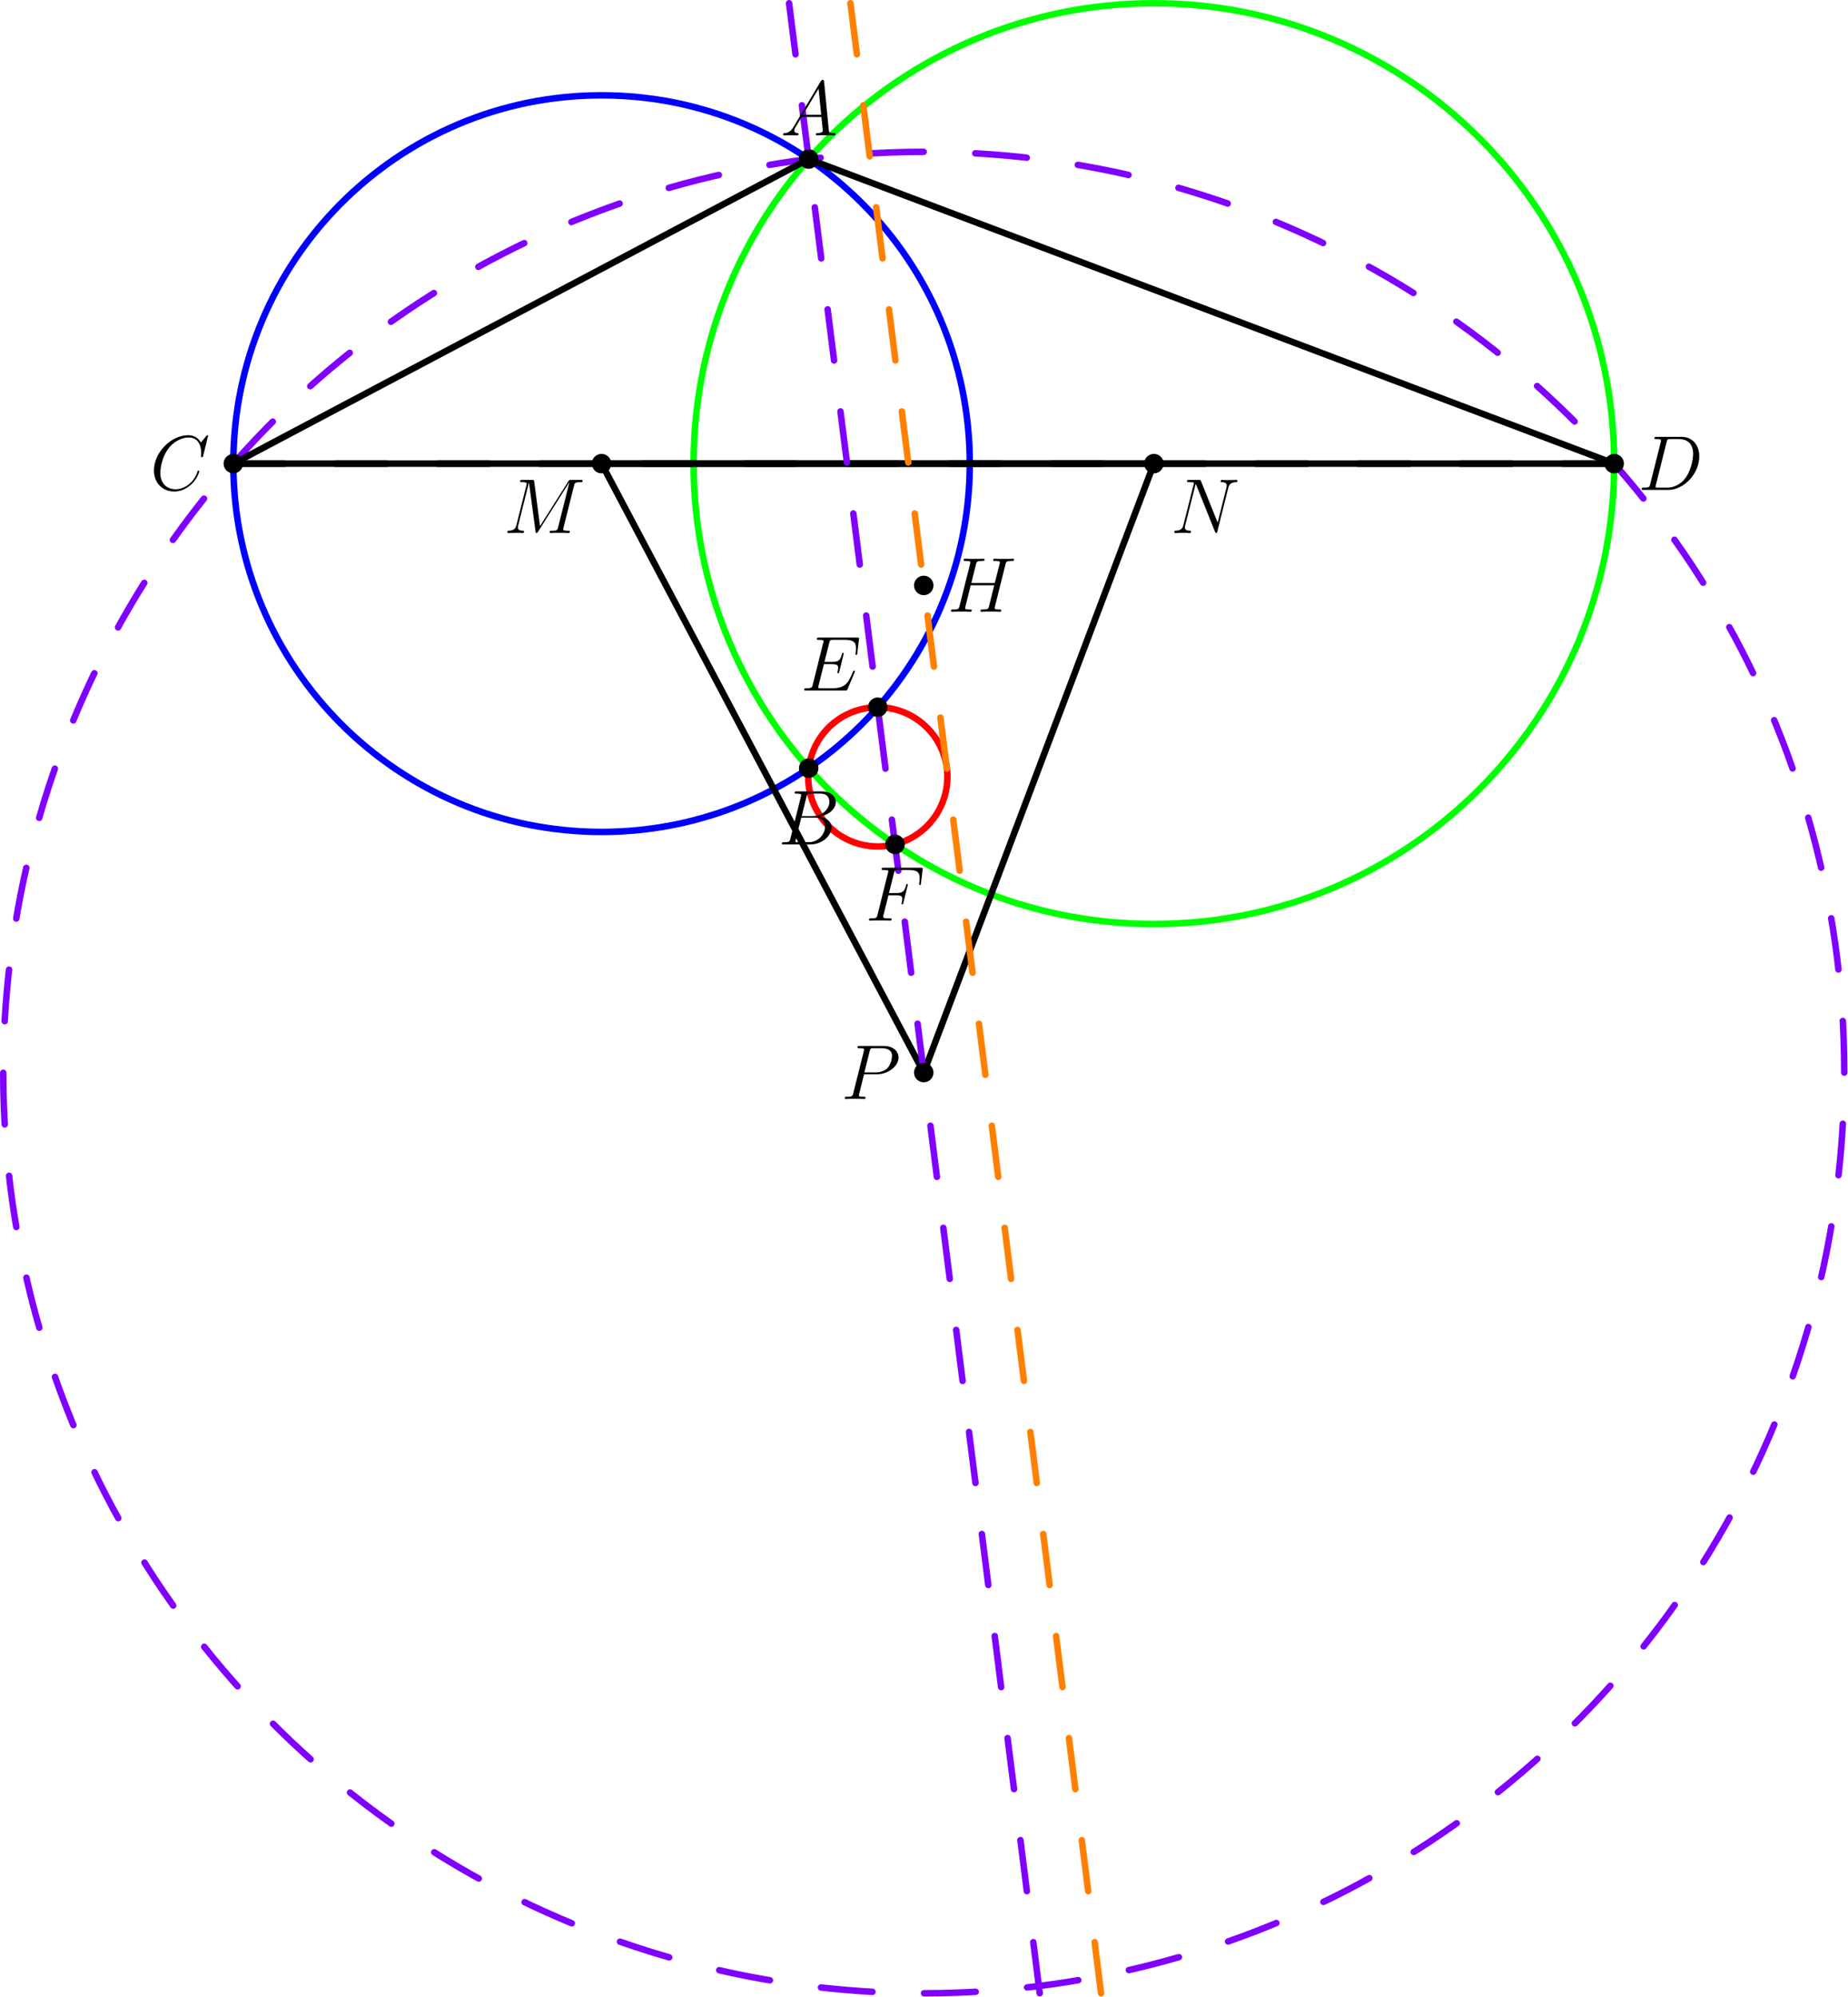 <?xml version='1.0' encoding='UTF-8'?>
<!-- This file was generated by dvisvgm 3.2.1 -->
<svg version='1.1' xmlns='http://www.w3.org/2000/svg' xmlns:xlink='http://www.w3.org/1999/xlink' width='284.448pt' height='307.324pt' viewBox='149.027 125.224 284.448 307.324'>
<defs>
<path id='g0-65' d='M2.032-1.327C1.614-.622 1.207-.383 .634-.347C.502-.335 .406-.335 .406-.12C.406-.048 .466 0 .55 0C.765 0 1.303-.024 1.518-.024C1.865-.024 2.248 0 2.582 0C2.654 0 2.798 0 2.798-.227C2.798-.335 2.702-.347 2.63-.347C2.355-.371 2.128-.466 2.128-.753C2.128-.921 2.2-1.052 2.355-1.315L3.264-2.821H6.312C6.324-2.714 6.324-2.618 6.336-2.511C6.372-2.2 6.516-.956 6.516-.729C6.516-.371 5.906-.347 5.715-.347C5.583-.347 5.452-.347 5.452-.132C5.452 0 5.559 0 5.631 0C5.834 0 6.073-.024 6.276-.024H6.958C7.687-.024 8.213 0 8.225 0C8.309 0 8.44 0 8.44-.227C8.44-.347 8.333-.347 8.153-.347C7.496-.347 7.484-.454 7.448-.813L6.719-8.273C6.695-8.512 6.647-8.536 6.516-8.536C6.396-8.536 6.324-8.512 6.217-8.333L2.032-1.327ZM3.467-3.168L5.87-7.185L6.276-3.168H3.467Z'/>
<path id='g0-66' d='M4.376-7.352C4.483-7.795 4.531-7.819 4.997-7.819H6.551C7.902-7.819 7.902-6.671 7.902-6.563C7.902-5.595 6.934-4.364 5.356-4.364H3.634L4.376-7.352ZM6.396-4.268C7.699-4.507 8.883-5.416 8.883-6.516C8.883-7.448 8.058-8.165 6.707-8.165H2.869C2.642-8.165 2.534-8.165 2.534-7.938C2.534-7.819 2.642-7.819 2.821-7.819C3.551-7.819 3.551-7.723 3.551-7.592C3.551-7.568 3.551-7.496 3.503-7.317L1.889-.885C1.781-.466 1.757-.347 .921-.347C.693-.347 .574-.347 .574-.132C.574 0 .646 0 .885 0H4.985C6.814 0 8.225-1.387 8.225-2.594C8.225-3.575 7.364-4.172 6.396-4.268ZM4.698-.347H3.084C2.917-.347 2.893-.347 2.821-.359C2.69-.371 2.678-.395 2.678-.49C2.678-.574 2.702-.646 2.726-.753L3.563-4.125H5.81C7.221-4.125 7.221-2.809 7.221-2.714C7.221-1.566 6.181-.347 4.698-.347Z'/>
<path id='g0-67' d='M8.931-8.309C8.931-8.416 8.847-8.416 8.823-8.416S8.751-8.416 8.656-8.297L7.831-7.293C7.412-8.01 6.755-8.416 5.858-8.416C3.276-8.416 .598-5.798 .598-2.989C.598-.992 1.997 .251 3.742 .251C4.698 .251 5.535-.155 6.229-.741C7.269-1.614 7.58-2.774 7.58-2.869C7.58-2.977 7.484-2.977 7.448-2.977C7.34-2.977 7.329-2.905 7.305-2.857C6.755-.992 5.141-.096 3.945-.096C2.678-.096 1.578-.909 1.578-2.606C1.578-2.989 1.698-5.069 3.049-6.635C3.706-7.4 4.83-8.07 5.966-8.07C7.281-8.07 7.867-6.982 7.867-5.762C7.867-5.452 7.831-5.189 7.831-5.141C7.831-5.033 7.95-5.033 7.986-5.033C8.118-5.033 8.13-5.045 8.177-5.26L8.931-8.309Z'/>
<path id='g0-68' d='M1.877-.885C1.769-.466 1.745-.347 .909-.347C.681-.347 .562-.347 .562-.132C.562 0 .634 0 .873 0H4.663C7.077 0 9.433-2.499 9.433-5.165C9.433-6.886 8.404-8.165 6.695-8.165H2.857C2.63-8.165 2.523-8.165 2.523-7.938C2.523-7.819 2.63-7.819 2.809-7.819C3.539-7.819 3.539-7.723 3.539-7.592C3.539-7.568 3.539-7.496 3.491-7.317L1.877-.885ZM4.4-7.352C4.507-7.795 4.555-7.819 5.021-7.819H6.336C7.46-7.819 8.488-7.209 8.488-5.559C8.488-4.961 8.249-2.881 7.089-1.566C6.755-1.172 5.846-.347 4.471-.347H3.108C2.941-.347 2.917-.347 2.845-.359C2.714-.371 2.702-.395 2.702-.49C2.702-.574 2.726-.646 2.75-.753L4.4-7.352Z'/>
<path id='g0-69' d='M8.309-2.774C8.321-2.809 8.357-2.893 8.357-2.941C8.357-3.001 8.309-3.061 8.237-3.061C8.189-3.061 8.165-3.049 8.13-3.013C8.106-3.001 8.106-2.977 7.998-2.738C7.293-1.064 6.779-.347 4.866-.347H3.12C2.953-.347 2.929-.347 2.857-.359C2.726-.371 2.714-.395 2.714-.49C2.714-.574 2.738-.646 2.762-.753L3.587-4.053H4.77C5.703-4.053 5.774-3.85 5.774-3.491C5.774-3.371 5.774-3.264 5.691-2.905C5.667-2.857 5.655-2.809 5.655-2.774C5.655-2.69 5.715-2.654 5.786-2.654C5.894-2.654 5.906-2.738 5.954-2.905L6.635-5.679C6.635-5.738 6.587-5.798 6.516-5.798C6.408-5.798 6.396-5.75 6.348-5.583C6.109-4.663 5.87-4.4 4.806-4.4H3.67L4.411-7.34C4.519-7.759 4.543-7.795 5.033-7.795H6.743C8.213-7.795 8.512-7.4 8.512-6.492C8.512-6.48 8.512-6.145 8.464-5.75C8.452-5.703 8.44-5.631 8.44-5.607C8.44-5.511 8.5-5.475 8.572-5.475C8.656-5.475 8.703-5.523 8.727-5.738L8.978-7.831C8.978-7.867 9.002-7.986 9.002-8.01C9.002-8.141 8.895-8.141 8.679-8.141H2.845C2.618-8.141 2.499-8.141 2.499-7.926C2.499-7.795 2.582-7.795 2.786-7.795C3.527-7.795 3.527-7.711 3.527-7.58C3.527-7.52 3.515-7.472 3.479-7.34L1.865-.885C1.757-.466 1.733-.347 .897-.347C.669-.347 .55-.347 .55-.132C.55 0 .622 0 .861 0H6.862C7.125 0 7.137-.012 7.221-.203L8.309-2.774Z'/>
<path id='g0-70' d='M3.551-3.897H4.698C5.607-3.897 5.679-3.694 5.679-3.347C5.679-3.192 5.655-3.025 5.595-2.762C5.571-2.714 5.559-2.654 5.559-2.63C5.559-2.546 5.607-2.499 5.691-2.499C5.786-2.499 5.798-2.546 5.846-2.738L6.539-5.523C6.539-5.571 6.504-5.643 6.42-5.643C6.312-5.643 6.3-5.595 6.253-5.392C6.001-4.495 5.762-4.244 4.722-4.244H3.634L4.411-7.34C4.519-7.759 4.543-7.795 5.033-7.795H6.635C8.13-7.795 8.345-7.352 8.345-6.504C8.345-6.432 8.345-6.169 8.309-5.858C8.297-5.81 8.273-5.655 8.273-5.607C8.273-5.511 8.333-5.475 8.404-5.475C8.488-5.475 8.536-5.523 8.56-5.738L8.811-7.831C8.811-7.867 8.835-7.986 8.835-8.01C8.835-8.141 8.727-8.141 8.512-8.141H2.845C2.618-8.141 2.499-8.141 2.499-7.926C2.499-7.795 2.582-7.795 2.786-7.795C3.527-7.795 3.527-7.711 3.527-7.58C3.527-7.52 3.515-7.472 3.479-7.34L1.865-.885C1.757-.466 1.733-.347 .897-.347C.669-.347 .55-.347 .55-.132C.55 0 .658 0 .729 0C.956 0 1.196-.024 1.423-.024H2.977C3.24-.024 3.527 0 3.79 0C3.897 0 4.041 0 4.041-.215C4.041-.347 3.969-.347 3.706-.347C2.762-.347 2.738-.43 2.738-.61C2.738-.669 2.762-.765 2.786-.849L3.551-3.897Z'/>
<path id='g0-72' d='M8.942-7.293C9.05-7.699 9.074-7.819 9.923-7.819C10.138-7.819 10.258-7.819 10.258-8.034C10.258-8.165 10.15-8.165 10.078-8.165C9.863-8.165 9.612-8.141 9.385-8.141H7.974C7.747-8.141 7.496-8.165 7.269-8.165C7.185-8.165 7.042-8.165 7.042-7.938C7.042-7.819 7.125-7.819 7.352-7.819C8.07-7.819 8.07-7.723 8.07-7.592C8.07-7.568 8.07-7.496 8.022-7.317L7.293-4.423H3.682L4.4-7.293C4.507-7.699 4.531-7.819 5.38-7.819C5.595-7.819 5.715-7.819 5.715-8.034C5.715-8.165 5.607-8.165 5.535-8.165C5.32-8.165 5.069-8.141 4.842-8.141H3.431C3.204-8.141 2.953-8.165 2.726-8.165C2.642-8.165 2.499-8.165 2.499-7.938C2.499-7.819 2.582-7.819 2.809-7.819C3.527-7.819 3.527-7.723 3.527-7.592C3.527-7.568 3.527-7.496 3.479-7.317L1.865-.885C1.757-.466 1.733-.347 .909-.347C.634-.347 .55-.347 .55-.12C.55 0 .681 0 .717 0C.933 0 1.184-.024 1.411-.024H2.821C3.049-.024 3.3 0 3.527 0C3.622 0 3.754 0 3.754-.227C3.754-.347 3.646-.347 3.467-.347C2.738-.347 2.738-.442 2.738-.562C2.738-.574 2.738-.658 2.762-.753L3.587-4.077H7.209C7.006-3.288 6.396-.789 6.372-.717C6.241-.359 6.049-.359 5.344-.347C5.2-.347 5.093-.347 5.093-.12C5.093 0 5.224 0 5.26 0C5.475 0 5.727-.024 5.954-.024H7.364C7.592-.024 7.843 0 8.07 0C8.165 0 8.297 0 8.297-.227C8.297-.347 8.189-.347 8.01-.347C7.281-.347 7.281-.442 7.281-.562C7.281-.574 7.281-.658 7.305-.753L8.942-7.293Z'/>
<path id='g0-77' d='M10.855-7.293C10.963-7.699 10.987-7.819 11.836-7.819C12.063-7.819 12.17-7.819 12.17-8.046C12.17-8.165 12.087-8.165 11.86-8.165H10.425C10.126-8.165 10.114-8.153 9.983-7.962L5.619-1.064L4.722-7.902C4.686-8.165 4.674-8.165 4.364-8.165H2.881C2.654-8.165 2.546-8.165 2.546-7.938C2.546-7.819 2.654-7.819 2.833-7.819C3.563-7.819 3.563-7.723 3.563-7.592C3.563-7.568 3.563-7.496 3.515-7.317L1.985-1.219C1.841-.646 1.566-.383 .765-.347C.729-.347 .586-.335 .586-.132C.586 0 .693 0 .741 0C.98 0 1.59-.024 1.829-.024H2.403C2.57-.024 2.774 0 2.941 0C3.025 0 3.156 0 3.156-.227C3.156-.335 3.037-.347 2.989-.347C2.594-.359 2.212-.43 2.212-.861C2.212-.98 2.212-.992 2.26-1.16L3.909-7.747H3.921L4.914-.323C4.949-.036 4.961 0 5.069 0C5.2 0 5.26-.096 5.32-.203L10.126-7.807H10.138L8.404-.885C8.297-.466 8.273-.347 7.436-.347C7.209-.347 7.089-.347 7.089-.132C7.089 0 7.197 0 7.269 0C7.472 0 7.711-.024 7.914-.024H9.325C9.528-.024 9.779 0 9.983 0C10.078 0 10.21 0 10.21-.227C10.21-.347 10.102-.347 9.923-.347C9.194-.347 9.194-.442 9.194-.562C9.194-.574 9.194-.658 9.217-.753L10.855-7.293Z'/>
<path id='g0-78' d='M8.847-6.91C8.978-7.424 9.17-7.783 10.078-7.819C10.114-7.819 10.258-7.831 10.258-8.034C10.258-8.165 10.15-8.165 10.102-8.165C9.863-8.165 9.253-8.141 9.014-8.141H8.44C8.273-8.141 8.058-8.165 7.89-8.165C7.819-8.165 7.675-8.165 7.675-7.938C7.675-7.819 7.771-7.819 7.855-7.819C8.572-7.795 8.62-7.52 8.62-7.305C8.62-7.197 8.608-7.161 8.572-6.994L7.221-1.602L4.663-7.962C4.579-8.153 4.567-8.165 4.304-8.165H2.845C2.606-8.165 2.499-8.165 2.499-7.938C2.499-7.819 2.582-7.819 2.809-7.819C2.869-7.819 3.575-7.819 3.575-7.711C3.575-7.687 3.551-7.592 3.539-7.556L1.949-1.219C1.805-.634 1.518-.383 .729-.347C.669-.347 .55-.335 .55-.12C.55 0 .669 0 .705 0C.944 0 1.554-.024 1.793-.024H2.367C2.534-.024 2.738 0 2.905 0C2.989 0 3.12 0 3.12-.227C3.12-.335 3.001-.347 2.953-.347C2.558-.359 2.176-.43 2.176-.861C2.176-.956 2.2-1.064 2.224-1.16L3.838-7.556C3.909-7.436 3.909-7.412 3.957-7.305L6.802-.215C6.862-.072 6.886 0 6.994 0C7.113 0 7.125-.036 7.173-.239L8.847-6.91Z'/>
<path id='g0-80' d='M3.539-3.802H5.547C7.197-3.802 8.847-5.021 8.847-6.384C8.847-7.317 8.058-8.165 6.551-8.165H2.857C2.63-8.165 2.523-8.165 2.523-7.938C2.523-7.819 2.63-7.819 2.809-7.819C3.539-7.819 3.539-7.723 3.539-7.592C3.539-7.568 3.539-7.496 3.491-7.317L1.877-.885C1.769-.466 1.745-.347 .909-.347C.681-.347 .562-.347 .562-.132C.562 0 .669 0 .741 0C.968 0 1.207-.024 1.435-.024H2.833C3.061-.024 3.312 0 3.539 0C3.634 0 3.766 0 3.766-.227C3.766-.347 3.658-.347 3.479-.347C2.762-.347 2.75-.43 2.75-.55C2.75-.61 2.762-.693 2.774-.753L3.539-3.802ZM4.4-7.352C4.507-7.795 4.555-7.819 5.021-7.819H6.205C7.101-7.819 7.843-7.532 7.843-6.635C7.843-6.324 7.687-5.308 7.137-4.758C6.934-4.543 6.36-4.089 5.272-4.089H3.587L4.4-7.352Z'/>
</defs>
<g id='page1'>
<g transform='translate(149.027 125.224)scale(.996)'>
<path d='M149.87 71.634C149.87 40.206 124.393 14.728 92.965 14.728C61.537 14.728 36.059 40.206 36.059 71.634C36.059 103.062 61.537 128.539 92.965 128.539C124.393 128.539 149.87 103.062 149.87 71.634Z' fill='none' stroke='#0000ff' stroke-linecap='round' stroke-linejoin='round' stroke-miterlimit='10.037' stroke-width='1.004'/>
</g>
<g transform='translate(149.027 125.224)scale(.996)'>
<path d='M249.455 71.634C249.455 32.349 217.608 .502 178.323 .502S107.191 32.349 107.191 71.634C107.191 110.919 139.038 142.766 178.323 142.766S249.455 110.919 249.455 71.634Z' fill='none' stroke='#00ff00' stroke-linecap='round' stroke-linejoin='round' stroke-miterlimit='10.037' stroke-width='1.004'/>
</g>
<g transform='translate(149.027 125.224)scale(.996)'>
<path d='M285.012 165.72C285.012 162.372 284.894 159.025 284.658 155.685S284.068 149.015 283.597 145.7C283.126 142.386 282.538 139.089 281.834 135.816C281.13 132.542 280.311 129.295 279.378 126.08C278.445 122.864 277.399 119.683 276.241 116.541C275.084 113.4 273.816 110.3 272.44 107.248S269.58 101.193 267.992 98.246C266.404 95.299 264.713 92.408 262.921 89.58C261.129 86.752 259.238 83.988 257.251 81.294S253.182 75.975 251.01 73.428C248.838 70.88 246.577 68.41 244.231 66.021C241.884 63.633 239.454 61.329 236.945 59.112C234.436 56.895 231.85 54.768 229.191 52.734C226.531 50.699 223.801 48.76 221.005 46.918S215.349 43.334 212.43 41.694S206.535 38.519 203.508 37.089C200.481 35.659 197.404 34.337 194.283 33.124C191.163 31.911 188 30.809 184.802 29.82C181.603 28.83 178.371 27.954 175.111 27.192C171.851 26.431 168.565 25.785 165.259 25.255C161.953 24.726 158.629 24.313 155.294 24.018C151.959 23.723 148.615 23.546 145.268 23.486C141.92 23.427 138.572 23.486 135.228 23.664C131.885 23.841 128.549 24.136 125.227 24.549C121.904 24.961 118.597 25.491 115.312 26.137S108.766 27.544 105.535 28.42C102.303 29.296 99.104 30.286 95.942 31.388C92.781 32.49 89.659 33.703 86.584 35.025S80.479 37.777 77.504 39.313S71.61 42.489 68.75 44.231C65.891 45.972 63.094 47.815 60.365 49.754C57.636 51.693 54.976 53.728 52.39 55.854C49.804 57.981 47.295 60.199 44.865 62.502S40.089 67.195 37.828 69.665C35.568 72.134 33.395 74.683 31.314 77.305S27.246 82.624 25.355 85.387C23.465 88.15 21.672 90.979 19.981 93.868C18.29 96.758 16.702 99.706 15.219 102.708C13.736 105.709 12.359 108.762 11.091 111.861C9.824 114.96 8.666 118.102 7.62 121.283C6.575 124.463 5.641 127.68 4.822 130.926C4.004 134.172 3.3 137.447 2.712 140.742C2.124 144.038 1.653 147.354 1.299 150.683C.945 154.013 .709 157.353 .59 160.699S.472 167.394 .59 170.74S.945 177.426 1.299 180.756C1.653 184.085 2.124 187.401 2.712 190.697C3.3 193.993 4.004 197.267 4.822 200.513C5.641 203.759 6.575 206.976 7.62 210.156C8.666 213.337 9.824 216.479 11.091 219.578C12.359 222.677 13.736 225.73 15.219 228.731C16.702 231.733 18.29 234.681 19.981 237.571C21.672 240.46 23.465 243.289 25.355 246.052S29.233 251.511 31.314 254.134C33.395 256.756 35.568 259.305 37.828 261.774C40.089 264.244 42.436 266.633 44.865 268.937S49.804 273.458 52.39 275.585C54.976 277.711 57.636 279.746 60.365 281.685C63.094 283.625 65.891 285.467 68.75 287.208C71.61 288.95 74.529 290.59 77.504 292.126S83.508 295.092 86.584 296.414S92.781 298.949 95.942 300.051S102.303 302.143 105.535 303.019C108.766 303.895 112.027 304.656 115.312 305.302S121.904 306.478 125.227 306.89C128.549 307.303 131.885 307.598 135.228 307.775C138.572 307.953 141.92 308.012 145.268 307.953C148.615 307.894 151.959 307.716 155.294 307.421S161.953 306.713 165.259 306.184C168.565 305.654 171.851 305.008 175.111 304.247C178.371 303.485 181.603 302.609 184.802 301.619C188 300.63 191.163 299.528 194.283 298.315C197.404 297.103 200.481 295.78 203.508 294.35C206.535 292.921 209.511 291.384 212.43 289.745C215.349 288.105 218.209 286.362 221.005 284.521C223.801 282.679 226.531 280.74 229.191 278.705C231.85 276.671 234.436 274.544 236.945 272.327S241.884 267.806 244.231 265.418C246.577 263.029 248.838 260.559 251.01 258.011C253.182 255.464 255.264 252.84 257.251 250.145C259.238 247.451 261.129 244.687 262.921 241.859S266.404 236.14 267.992 233.193S271.064 227.243 272.44 224.191S275.084 218.039 276.241 214.898C277.399 211.756 278.445 208.575 279.378 205.359C280.311 202.144 281.13 198.897 281.834 195.623C282.538 192.35 283.126 189.053 283.597 185.739C284.068 182.424 284.422 179.094 284.658 175.754S285.012 169.067 285.012 165.72Z' fill='none' stroke='#8000ff' stroke-dasharray='7.981,7.981' stroke-linecap='round' stroke-linejoin='round' stroke-miterlimit='10.037' stroke-width='1.004'/>
</g>
<g transform='translate(149.027 125.224)scale(.996)'>
<path d='M146.412 120.031C146.412 119.778 146.403 119.525 146.385 119.272C146.367 119.02 146.34 118.768 146.305 118.517C146.269 118.266 146.225 118.017 146.172 117.769C146.118 117.522 146.056 117.276 145.986 117.033C145.915 116.79 145.836 116.549 145.749 116.312C145.661 116.074 145.565 115.84 145.461 115.609S145.245 115.151 145.125 114.928S144.877 114.486 144.741 114.272C144.606 114.059 144.462 113.849 144.312 113.646C144.162 113.442 144.004 113.243 143.84 113.051C143.676 112.858 143.505 112.671 143.327 112.491C143.15 112.31 142.966 112.136 142.776 111.968C142.587 111.8 142.391 111.639 142.19 111.486C141.989 111.332 141.782 111.185 141.571 111.046C141.359 110.906 141.143 110.775 140.922 110.651S140.476 110.41 140.247 110.302S139.786 110.094 139.55 110.002C139.314 109.911 139.074 109.827 138.832 109.752C138.591 109.678 138.346 109.611 138.1 109.554C137.853 109.496 137.604 109.447 137.354 109.407S136.853 109.336 136.601 109.314C136.348 109.291 136.096 109.278 135.842 109.273C135.589 109.269 135.336 109.273 135.083 109.287C134.83 109.3 134.578 109.323 134.327 109.354C134.075 109.385 133.825 109.425 133.577 109.474C133.328 109.523 133.082 109.58 132.837 109.647C132.593 109.713 132.351 109.788 132.112 109.871C131.872 109.954 131.636 110.046 131.404 110.146C131.171 110.246 130.942 110.354 130.717 110.47C130.492 110.587 130.271 110.711 130.055 110.842C129.839 110.974 129.627 111.113 129.421 111.26C129.214 111.407 129.013 111.561 128.818 111.722C128.622 111.882 128.432 112.05 128.248 112.224C128.065 112.399 127.887 112.579 127.716 112.766S127.381 113.146 127.223 113.344C127.066 113.542 126.916 113.746 126.773 113.955S126.494 114.378 126.366 114.597C126.238 114.815 126.118 115.038 126.006 115.265S125.79 115.723 125.694 115.958C125.598 116.192 125.51 116.43 125.431 116.67C125.352 116.911 125.282 117.154 125.22 117.4C125.158 117.645 125.105 117.893 125.06 118.142C125.016 118.391 124.98 118.642 124.953 118.894S124.909 119.398 124.9 119.652C124.891 119.905 124.891 120.158 124.9 120.411S124.926 120.917 124.953 121.169C124.98 121.42 125.016 121.671 125.06 121.92C125.105 122.17 125.158 122.417 125.22 122.663C125.282 122.908 125.352 123.152 125.431 123.392C125.51 123.633 125.598 123.87 125.694 124.105C125.79 124.339 125.894 124.57 126.006 124.797S126.238 125.247 126.366 125.466C126.494 125.684 126.63 125.898 126.773 126.107S127.066 126.52 127.223 126.718C127.381 126.917 127.545 127.11 127.716 127.296C127.887 127.483 128.065 127.664 128.248 127.838C128.432 128.012 128.622 128.18 128.818 128.341C129.013 128.502 129.214 128.656 129.421 128.802C129.627 128.949 129.839 129.088 130.055 129.22S130.492 129.476 130.717 129.592S131.171 129.816 131.404 129.916C131.636 130.016 131.872 130.108 132.112 130.191C132.351 130.275 132.593 130.35 132.837 130.416C133.082 130.482 133.328 130.54 133.577 130.589C133.825 130.637 134.075 130.678 134.327 130.709C134.578 130.74 134.83 130.762 135.083 130.776C135.336 130.789 135.589 130.794 135.842 130.789C136.096 130.785 136.348 130.771 136.601 130.749C136.853 130.727 137.104 130.695 137.354 130.655S137.853 130.566 138.1 130.509C138.346 130.451 138.591 130.385 138.832 130.31C139.074 130.235 139.314 130.152 139.55 130.06S140.018 129.868 140.247 129.76S140.701 129.536 140.922 129.412S141.359 129.156 141.571 129.017C141.782 128.878 141.989 128.731 142.19 128.577S142.587 128.262 142.776 128.095C142.966 127.927 143.15 127.753 143.327 127.572C143.505 127.391 143.676 127.204 143.84 127.012C144.004 126.819 144.162 126.621 144.312 126.417S144.606 126.004 144.741 125.79C144.877 125.576 145.005 125.358 145.125 125.135S145.357 124.685 145.461 124.454S145.661 123.988 145.749 123.751C145.836 123.513 145.915 123.273 145.986 123.029C146.056 122.786 146.118 122.541 146.172 122.293C146.225 122.045 146.269 121.796 146.305 121.545C146.34 121.295 146.367 121.043 146.385 120.79C146.403 120.538 146.412 120.284 146.412 120.031Z' fill='none' stroke='#ff0000' stroke-linecap='round' stroke-linejoin='round' stroke-miterlimit='10.037' stroke-width='1.004'/>
</g>
<g transform='translate(149.027 125.224)scale(.996)'>
<path d='M142.757 165.72L92.965 71.634' fill='none' stroke='#000000' stroke-linecap='round' stroke-linejoin='round' stroke-miterlimit='10.037' stroke-width='1.004'/>
</g>
<g transform='translate(149.027 125.224)scale(.996)'>
<path d='M92.965 71.634H178.323' fill='none' stroke='#000000' stroke-linecap='round' stroke-linejoin='round' stroke-miterlimit='10.037' stroke-width='1.004'/>
</g>
<g transform='translate(149.027 125.224)scale(.996)'>
<path d='M178.323 71.634L142.757 165.72' fill='none' stroke='#000000' stroke-linecap='round' stroke-linejoin='round' stroke-miterlimit='10.037' stroke-width='1.004'/>
</g>
<g transform='translate(149.027 125.224)scale(.996)'>
<path d='M124.977 24.58L36.059 71.634' fill='none' stroke='#000000' stroke-linecap='round' stroke-linejoin='round' stroke-miterlimit='10.037' stroke-width='1.004'/>
</g>
<g transform='translate(149.027 125.224)scale(.996)'>
<path d='M36.059 71.634H249.455' fill='none' stroke='#000000' stroke-linecap='round' stroke-linejoin='round' stroke-miterlimit='10.037' stroke-width='1.004'/>
</g>
<g transform='translate(149.027 125.224)scale(.996)'>
<path d='M249.455 71.634L124.977 24.58' fill='none' stroke='#000000' stroke-linecap='round' stroke-linejoin='round' stroke-miterlimit='10.037' stroke-width='1.004'/>
</g>
<g transform='translate(149.027 125.224)scale(.996)'>
<path d='M36.059 71.634H249.455' fill='none' stroke='#000000' stroke-dasharray='7.904,7.904' stroke-linecap='round' stroke-linejoin='round' stroke-miterlimit='10.037' stroke-width='1.004'/>
</g>
<g transform='translate(149.027 125.224)scale(.996)'>
<path d='M121.944 .502L160.678 307.975' fill='none' stroke='#8000ff' stroke-dasharray='7.946,7.946' stroke-linecap='round' stroke-linejoin='round' stroke-miterlimit='10.037' stroke-width='1.004'/>
</g>
<g transform='translate(149.027 125.224)scale(.996)'>
<path d='M131.425 .502L170.159 307.975' fill='none' stroke='#ff8000' stroke-dasharray='7.946,7.946' stroke-linecap='round' stroke-linejoin='round' stroke-miterlimit='10.037' stroke-width='1.004'/>
</g>
<g transform='translate(149.027 125.224)scale(.996)'>
<circle cx='92.965' cy='71.634' fill='#000000' r='1.506'/>
</g>
<use x='226.531' y='207.244' xlink:href='#g0-77'/>
<g transform='translate(149.027 125.224)scale(.996)'>
<circle cx='178.323' cy='71.634' fill='#000000' r='1.506'/>
</g>
<use x='329.231' y='207.244' xlink:href='#g0-78'/>
<g transform='translate(149.027 125.224)scale(.996)'>
<circle cx='124.977' cy='24.58' fill='#000000' r='1.506'/>
</g>
<use x='269.153' y='146.055' xlink:href='#g0-65'/>
<g transform='translate(149.027 125.224)scale(.996)'>
<circle cx='124.977' cy='118.688' fill='#000000' r='1.506'/>
</g>
<use x='268.793' y='255.176' xlink:href='#g0-66'/>
<g transform='translate(149.027 125.224)scale(.996)'>
<circle cx='36.059' cy='71.634' fill='#000000' r='1.506'/>
</g>
<use x='172.124' y='200.615' xlink:href='#g0-67'/>
<g transform='translate(149.027 125.224)scale(.996)'>
<circle cx='249.455' cy='71.634' fill='#000000' r='1.506'/>
</g>
<use x='401.151' y='200.615' xlink:href='#g0-68'/>
<g transform='translate(149.027 125.224)scale(.996)'>
<circle cx='142.757' cy='165.72' fill='#000000' r='1.506'/>
</g>
<use x='278.486' y='294.349' xlink:href='#g0-80'/>
<g transform='translate(149.027 125.224)scale(.996)'>
<circle cx='135.646' cy='109.272' fill='#000000' r='1.506'/>
</g>
<use x='272.26' y='231.484' xlink:href='#g0-69'/>
<g transform='translate(149.027 125.224)scale(.996)'>
<circle cx='138.315' cy='130.456' fill='#000000' r='1.506'/>
</g>
<use x='282.227' y='266.9' xlink:href='#g0-70'/>
<g transform='translate(149.027 125.224)scale(.996)'>
<circle cx='142.757' cy='90.456' fill='#000000' r='1.506'/>
</g>
<use x='294.852' y='219.367' xlink:href='#g0-72'/>
</g>
</svg>